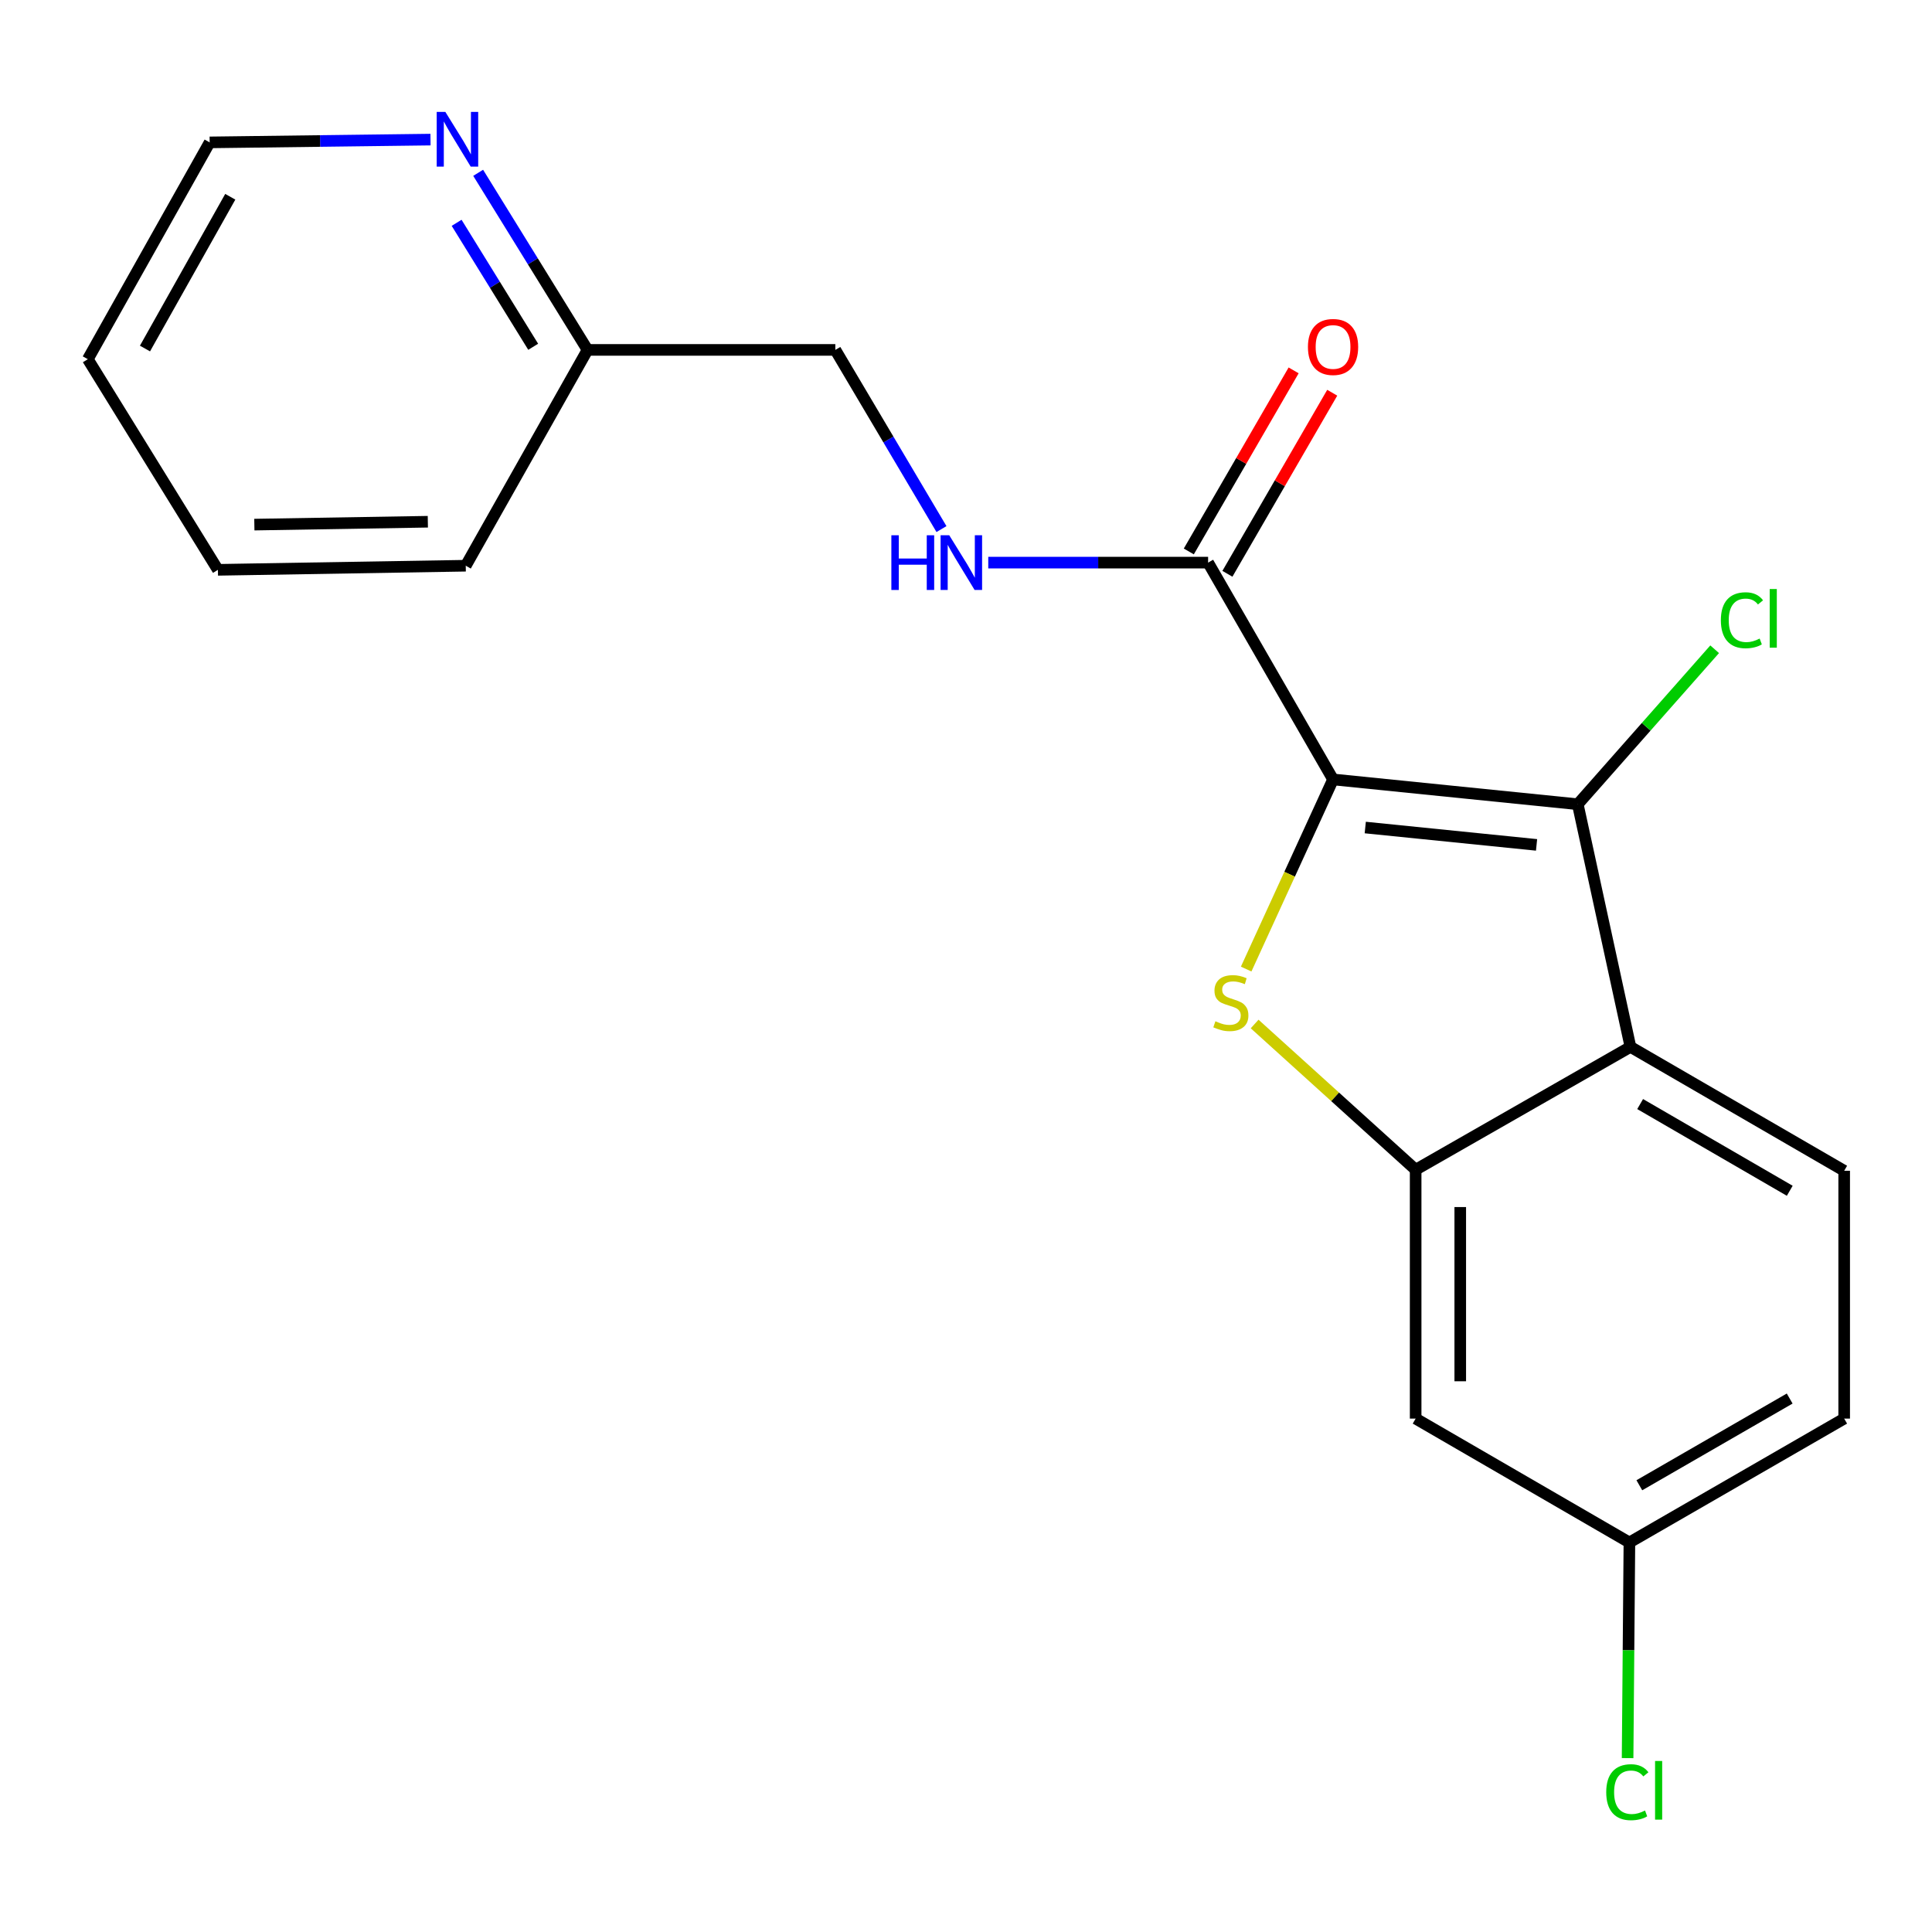 <?xml version='1.0' encoding='iso-8859-1'?>
<svg version='1.1' baseProfile='full'
              xmlns='http://www.w3.org/2000/svg'
                      xmlns:rdkit='http://www.rdkit.org/xml'
                      xmlns:xlink='http://www.w3.org/1999/xlink'
                  xml:space='preserve'
width='1000px' height='1000px' viewBox='0 0 1000 1000'>
<!-- END OF HEADER -->
<rect style='opacity:1.0;fill:#FFFFFF;stroke:none' width='1000' height='1000' x='0' y='0'> </rect>
<path class='bond-0' d='M 689.986,403.431 L 667.5,452.509' style='fill:none;fill-rule:evenodd;stroke:#000000;stroke-width:6px;stroke-linecap:butt;stroke-linejoin:miter;stroke-opacity:1' />
<path class='bond-0' d='M 667.5,452.509 L 645.014,501.587' style='fill:none;fill-rule:evenodd;stroke:#CCCC00;stroke-width:6px;stroke-linecap:butt;stroke-linejoin:miter;stroke-opacity:1' />
<path class='bond-1' d='M 689.986,403.431 L 816.648,416.27' style='fill:none;fill-rule:evenodd;stroke:#000000;stroke-width:6px;stroke-linecap:butt;stroke-linejoin:miter;stroke-opacity:1' />
<path class='bond-1' d='M 706.657,428.326 L 795.32,437.314' style='fill:none;fill-rule:evenodd;stroke:#000000;stroke-width:6px;stroke-linecap:butt;stroke-linejoin:miter;stroke-opacity:1' />
<path class='bond-4' d='M 689.986,403.431 L 625.315,291.211' style='fill:none;fill-rule:evenodd;stroke:#000000;stroke-width:6px;stroke-linecap:butt;stroke-linejoin:miter;stroke-opacity:1' />
<path class='bond-2' d='M 649.395,530.019 L 691.066,567.733' style='fill:none;fill-rule:evenodd;stroke:#CCCC00;stroke-width:6px;stroke-linecap:butt;stroke-linejoin:miter;stroke-opacity:1' />
<path class='bond-2' d='M 691.066,567.733 L 732.737,605.448' style='fill:none;fill-rule:evenodd;stroke:#000000;stroke-width:6px;stroke-linecap:butt;stroke-linejoin:miter;stroke-opacity:1' />
<path class='bond-3' d='M 816.648,416.27 L 843.917,541.867' style='fill:none;fill-rule:evenodd;stroke:#000000;stroke-width:6px;stroke-linecap:butt;stroke-linejoin:miter;stroke-opacity:1' />
<path class='bond-10' d='M 816.648,416.27 L 852.077,376.162' style='fill:none;fill-rule:evenodd;stroke:#000000;stroke-width:6px;stroke-linecap:butt;stroke-linejoin:miter;stroke-opacity:1' />
<path class='bond-10' d='M 852.077,376.162 L 887.507,336.053' style='fill:none;fill-rule:evenodd;stroke:#00CC00;stroke-width:6px;stroke-linecap:butt;stroke-linejoin:miter;stroke-opacity:1' />
<path class='bond-5' d='M 732.737,605.448 L 732.737,734.264' style='fill:none;fill-rule:evenodd;stroke:#000000;stroke-width:6px;stroke-linecap:butt;stroke-linejoin:miter;stroke-opacity:1' />
<path class='bond-5' d='M 755.825,624.77 L 755.825,714.942' style='fill:none;fill-rule:evenodd;stroke:#000000;stroke-width:6px;stroke-linecap:butt;stroke-linejoin:miter;stroke-opacity:1' />
<path class='bond-20' d='M 732.737,605.448 L 843.917,541.867' style='fill:none;fill-rule:evenodd;stroke:#000000;stroke-width:6px;stroke-linecap:butt;stroke-linejoin:miter;stroke-opacity:1' />
<path class='bond-6' d='M 843.917,541.867 L 954.545,605.987' style='fill:none;fill-rule:evenodd;stroke:#000000;stroke-width:6px;stroke-linecap:butt;stroke-linejoin:miter;stroke-opacity:1' />
<path class='bond-6' d='M 848.934,571.46 L 926.374,616.344' style='fill:none;fill-rule:evenodd;stroke:#000000;stroke-width:6px;stroke-linecap:butt;stroke-linejoin:miter;stroke-opacity:1' />
<path class='bond-7' d='M 625.315,291.211 L 568.418,291.211' style='fill:none;fill-rule:evenodd;stroke:#000000;stroke-width:6px;stroke-linecap:butt;stroke-linejoin:miter;stroke-opacity:1' />
<path class='bond-7' d='M 568.418,291.211 L 511.522,291.211' style='fill:none;fill-rule:evenodd;stroke:#0000FF;stroke-width:6px;stroke-linecap:butt;stroke-linejoin:miter;stroke-opacity:1' />
<path class='bond-9' d='M 635.305,296.995 L 662.434,250.136' style='fill:none;fill-rule:evenodd;stroke:#000000;stroke-width:6px;stroke-linecap:butt;stroke-linejoin:miter;stroke-opacity:1' />
<path class='bond-9' d='M 662.434,250.136 L 689.563,203.276' style='fill:none;fill-rule:evenodd;stroke:#FF0000;stroke-width:6px;stroke-linecap:butt;stroke-linejoin:miter;stroke-opacity:1' />
<path class='bond-9' d='M 615.325,285.428 L 642.453,238.568' style='fill:none;fill-rule:evenodd;stroke:#000000;stroke-width:6px;stroke-linecap:butt;stroke-linejoin:miter;stroke-opacity:1' />
<path class='bond-9' d='M 642.453,238.568 L 669.582,191.709' style='fill:none;fill-rule:evenodd;stroke:#FF0000;stroke-width:6px;stroke-linecap:butt;stroke-linejoin:miter;stroke-opacity:1' />
<path class='bond-11' d='M 732.737,734.264 L 843.378,798.384' style='fill:none;fill-rule:evenodd;stroke:#000000;stroke-width:6px;stroke-linecap:butt;stroke-linejoin:miter;stroke-opacity:1' />
<path class='bond-14' d='M 954.545,605.987 L 954.545,734.264' style='fill:none;fill-rule:evenodd;stroke:#000000;stroke-width:6px;stroke-linecap:butt;stroke-linejoin:miter;stroke-opacity:1' />
<path class='bond-12' d='M 487.305,273.852 L 459.836,227.481' style='fill:none;fill-rule:evenodd;stroke:#0000FF;stroke-width:6px;stroke-linecap:butt;stroke-linejoin:miter;stroke-opacity:1' />
<path class='bond-12' d='M 459.836,227.481 L 432.366,181.109' style='fill:none;fill-rule:evenodd;stroke:#000000;stroke-width:6px;stroke-linecap:butt;stroke-linejoin:miter;stroke-opacity:1' />
<path class='bond-8' d='M 247.499,89.447 L 275.806,135.278' style='fill:none;fill-rule:evenodd;stroke:#0000FF;stroke-width:6px;stroke-linecap:butt;stroke-linejoin:miter;stroke-opacity:1' />
<path class='bond-8' d='M 275.806,135.278 L 304.114,181.109' style='fill:none;fill-rule:evenodd;stroke:#000000;stroke-width:6px;stroke-linecap:butt;stroke-linejoin:miter;stroke-opacity:1' />
<path class='bond-8' d='M 236.348,115.329 L 256.163,147.41' style='fill:none;fill-rule:evenodd;stroke:#0000FF;stroke-width:6px;stroke-linecap:butt;stroke-linejoin:miter;stroke-opacity:1' />
<path class='bond-8' d='M 256.163,147.41 L 275.979,179.492' style='fill:none;fill-rule:evenodd;stroke:#000000;stroke-width:6px;stroke-linecap:butt;stroke-linejoin:miter;stroke-opacity:1' />
<path class='bond-16' d='M 222.828,72.259 L 165.675,72.98' style='fill:none;fill-rule:evenodd;stroke:#0000FF;stroke-width:6px;stroke-linecap:butt;stroke-linejoin:miter;stroke-opacity:1' />
<path class='bond-16' d='M 165.675,72.98 L 108.522,73.7' style='fill:none;fill-rule:evenodd;stroke:#000000;stroke-width:6px;stroke-linecap:butt;stroke-linejoin:miter;stroke-opacity:1' />
<path class='bond-15' d='M 843.378,798.384 L 842.909,854.189' style='fill:none;fill-rule:evenodd;stroke:#000000;stroke-width:6px;stroke-linecap:butt;stroke-linejoin:miter;stroke-opacity:1' />
<path class='bond-15' d='M 842.909,854.189 L 842.441,909.995' style='fill:none;fill-rule:evenodd;stroke:#00CC00;stroke-width:6px;stroke-linecap:butt;stroke-linejoin:miter;stroke-opacity:1' />
<path class='bond-21' d='M 843.378,798.384 L 954.545,734.264' style='fill:none;fill-rule:evenodd;stroke:#000000;stroke-width:6px;stroke-linecap:butt;stroke-linejoin:miter;stroke-opacity:1' />
<path class='bond-21' d='M 848.518,768.767 L 926.335,723.883' style='fill:none;fill-rule:evenodd;stroke:#000000;stroke-width:6px;stroke-linecap:butt;stroke-linejoin:miter;stroke-opacity:1' />
<path class='bond-13' d='M 432.366,181.109 L 304.114,181.109' style='fill:none;fill-rule:evenodd;stroke:#000000;stroke-width:6px;stroke-linecap:butt;stroke-linejoin:miter;stroke-opacity:1' />
<path class='bond-17' d='M 304.114,181.109 L 241.071,292.815' style='fill:none;fill-rule:evenodd;stroke:#000000;stroke-width:6px;stroke-linecap:butt;stroke-linejoin:miter;stroke-opacity:1' />
<path class='bond-22' d='M 108.522,73.7 L 45.455,185.919' style='fill:none;fill-rule:evenodd;stroke:#000000;stroke-width:6px;stroke-linecap:butt;stroke-linejoin:miter;stroke-opacity:1' />
<path class='bond-22' d='M 119.189,101.844 L 75.042,180.397' style='fill:none;fill-rule:evenodd;stroke:#000000;stroke-width:6px;stroke-linecap:butt;stroke-linejoin:miter;stroke-opacity:1' />
<path class='bond-19' d='M 241.071,292.815 L 112.794,294.944' style='fill:none;fill-rule:evenodd;stroke:#000000;stroke-width:6px;stroke-linecap:butt;stroke-linejoin:miter;stroke-opacity:1' />
<path class='bond-19' d='M 221.447,270.05 L 131.652,271.54' style='fill:none;fill-rule:evenodd;stroke:#000000;stroke-width:6px;stroke-linecap:butt;stroke-linejoin:miter;stroke-opacity:1' />
<path class='bond-18' d='M 45.455,185.919 L 112.794,294.944' style='fill:none;fill-rule:evenodd;stroke:#000000;stroke-width:6px;stroke-linecap:butt;stroke-linejoin:miter;stroke-opacity:1' />
<path  class='atom-1' d='M 629.09 528.602
Q 629.41 528.722, 630.73 529.282
Q 632.05 529.842, 633.49 530.202
Q 634.97 530.522, 636.41 530.522
Q 639.09 530.522, 640.65 529.242
Q 642.21 527.922, 642.21 525.642
Q 642.21 524.082, 641.41 523.122
Q 640.65 522.162, 639.45 521.642
Q 638.25 521.122, 636.25 520.522
Q 633.73 519.762, 632.21 519.042
Q 630.73 518.322, 629.65 516.802
Q 628.61 515.282, 628.61 512.722
Q 628.61 509.162, 631.01 506.962
Q 633.45 504.762, 638.25 504.762
Q 641.53 504.762, 645.25 506.322
L 644.33 509.402
Q 640.93 508.002, 638.37 508.002
Q 635.61 508.002, 634.09 509.162
Q 632.57 510.282, 632.61 512.242
Q 632.61 513.762, 633.37 514.682
Q 634.17 515.602, 635.29 516.122
Q 636.45 516.642, 638.37 517.242
Q 640.93 518.042, 642.45 518.842
Q 643.97 519.642, 645.05 521.282
Q 646.17 522.882, 646.17 525.642
Q 646.17 529.562, 643.53 531.682
Q 640.93 533.762, 636.57 533.762
Q 634.05 533.762, 632.13 533.202
Q 630.25 532.682, 628.01 531.762
L 629.09 528.602
' fill='#CCCC00'/>
<path  class='atom-8' d='M 461.369 277.051
L 465.209 277.051
L 465.209 289.091
L 479.689 289.091
L 479.689 277.051
L 483.529 277.051
L 483.529 305.371
L 479.689 305.371
L 479.689 292.291
L 465.209 292.291
L 465.209 305.371
L 461.369 305.371
L 461.369 277.051
' fill='#0000FF'/>
<path  class='atom-8' d='M 491.329 277.051
L 500.609 292.051
Q 501.529 293.531, 503.009 296.211
Q 504.489 298.891, 504.569 299.051
L 504.569 277.051
L 508.329 277.051
L 508.329 305.371
L 504.449 305.371
L 494.489 288.971
Q 493.329 287.051, 492.089 284.851
Q 490.889 282.651, 490.529 281.971
L 490.529 305.371
L 486.849 305.371
L 486.849 277.051
L 491.329 277.051
' fill='#0000FF'/>
<path  class='atom-9' d='M 230.515 57.924
L 239.795 72.924
Q 240.715 74.404, 242.195 77.084
Q 243.675 79.764, 243.755 79.924
L 243.755 57.924
L 247.515 57.924
L 247.515 86.244
L 243.635 86.244
L 233.675 69.844
Q 232.515 67.924, 231.275 65.724
Q 230.075 63.524, 229.715 62.844
L 229.715 86.244
L 226.035 86.244
L 226.035 57.924
L 230.515 57.924
' fill='#0000FF'/>
<path  class='atom-10' d='M 676.986 179.586
Q 676.986 172.786, 680.346 168.986
Q 683.706 165.186, 689.986 165.186
Q 696.266 165.186, 699.626 168.986
Q 702.986 172.786, 702.986 179.586
Q 702.986 186.466, 699.586 190.386
Q 696.186 194.266, 689.986 194.266
Q 683.746 194.266, 680.346 190.386
Q 676.986 186.506, 676.986 179.586
M 689.986 191.066
Q 694.306 191.066, 696.626 188.186
Q 698.986 185.266, 698.986 179.586
Q 698.986 174.026, 696.626 171.226
Q 694.306 168.386, 689.986 168.386
Q 685.666 168.386, 683.306 171.186
Q 680.986 173.986, 680.986 179.586
Q 680.986 185.306, 683.306 188.186
Q 685.666 191.066, 689.986 191.066
' fill='#FF0000'/>
<path  class='atom-11' d='M 890.716 321.038
Q 890.716 313.998, 893.996 310.318
Q 897.316 306.598, 903.596 306.598
Q 909.436 306.598, 912.556 310.718
L 909.916 312.878
Q 907.636 309.878, 903.596 309.878
Q 899.316 309.878, 897.036 312.758
Q 894.796 315.598, 894.796 321.038
Q 894.796 326.638, 897.116 329.518
Q 899.476 332.398, 904.036 332.398
Q 907.156 332.398, 910.796 330.518
L 911.916 333.518
Q 910.436 334.478, 908.196 335.038
Q 905.956 335.598, 903.476 335.598
Q 897.316 335.598, 893.996 331.838
Q 890.716 328.078, 890.716 321.038
' fill='#00CC00'/>
<path  class='atom-11' d='M 915.996 304.878
L 919.676 304.878
L 919.676 335.238
L 915.996 335.238
L 915.996 304.878
' fill='#00CC00'/>
<path  class='atom-16' d='M 831.381 927.642
Q 831.381 920.602, 834.661 916.922
Q 837.981 913.202, 844.261 913.202
Q 850.101 913.202, 853.221 917.322
L 850.581 919.482
Q 848.301 916.482, 844.261 916.482
Q 839.981 916.482, 837.701 919.362
Q 835.461 922.202, 835.461 927.642
Q 835.461 933.242, 837.781 936.122
Q 840.141 939.002, 844.701 939.002
Q 847.821 939.002, 851.461 937.122
L 852.581 940.122
Q 851.101 941.082, 848.861 941.642
Q 846.621 942.202, 844.141 942.202
Q 837.981 942.202, 834.661 938.442
Q 831.381 934.682, 831.381 927.642
' fill='#00CC00'/>
<path  class='atom-16' d='M 856.661 911.482
L 860.341 911.482
L 860.341 941.842
L 856.661 941.842
L 856.661 911.482
' fill='#00CC00'/>
</svg>
